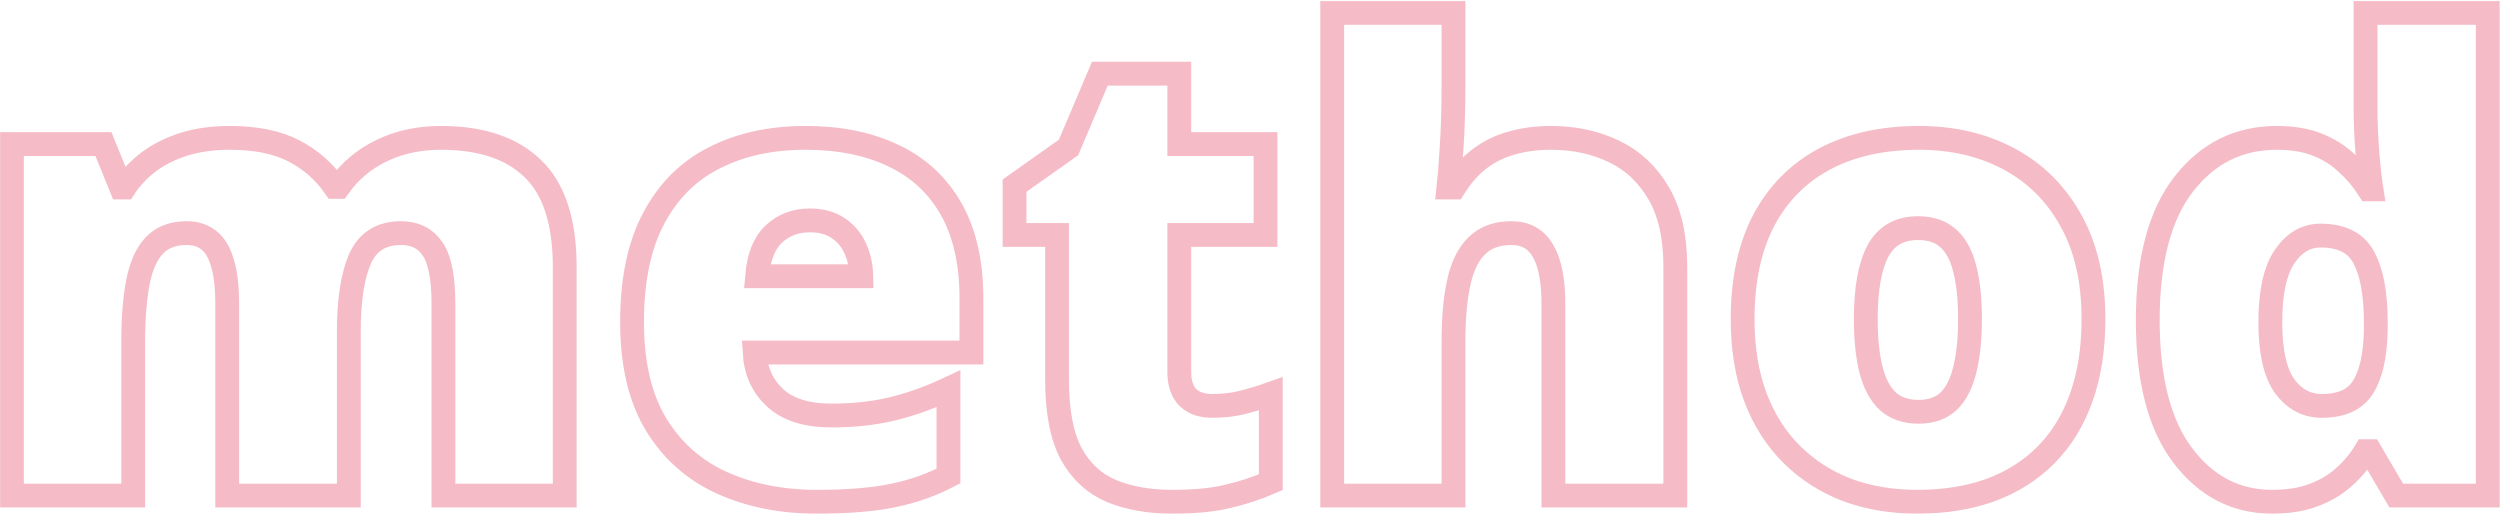 <?xml version="1.0" encoding="UTF-8"?> <svg xmlns="http://www.w3.org/2000/svg" width="787" height="162" viewBox="0 0 787 162" fill="none"> <mask id="path-1-outside-1_1211_528" maskUnits="userSpaceOnUse" x="-0.246" y="0.047" width="788" height="162" fill="black"> <rect fill="white" x="-0.246" y="0.047" width="788" height="162"></rect> <path d="M138.812 43.402C151.443 43.402 161.078 46.625 167.719 53.07C174.424 59.516 177.777 69.835 177.777 84.027V156H139.594V95.844C139.594 87.445 138.454 81.618 136.176 78.363C133.962 75.043 130.642 73.383 126.215 73.383C120.03 73.383 115.733 76.085 113.324 81.488C110.98 86.892 109.809 94.542 109.809 104.438V156H71.527V95.844C71.527 90.505 71.039 86.208 70.062 82.953C69.151 79.633 67.751 77.224 65.863 75.727C63.975 74.164 61.599 73.383 58.734 73.383C54.372 73.383 50.954 74.717 48.48 77.387C46.072 79.991 44.379 83.832 43.402 88.91C42.426 93.988 41.938 100.206 41.938 107.562V156H3.754V45.355H32.562L38.129 59.027H39.203C41.156 56.033 43.663 53.363 46.723 51.02C49.848 48.676 53.526 46.82 57.758 45.453C62.055 44.086 66.938 43.402 72.406 43.402C80.544 43.402 87.25 44.77 92.523 47.504C97.797 50.238 102.094 54.014 105.414 58.832H106.586C110.102 53.884 114.626 50.075 120.16 47.406C125.694 44.737 131.911 43.402 138.812 43.402ZM253.559 43.402C264.301 43.402 273.578 45.29 281.391 49.066C289.203 52.777 295.225 58.376 299.457 65.863C303.689 73.35 305.805 82.725 305.805 93.988V110.98H237.543C237.868 116.775 240.017 121.527 243.988 125.238C248.025 128.949 253.949 130.805 261.762 130.805C268.663 130.805 274.978 130.121 280.707 128.754C286.501 127.387 292.458 125.271 298.578 122.406V149.848C293.24 152.647 287.413 154.698 281.098 156C274.783 157.302 266.807 157.953 257.172 157.953C246.039 157.953 236.078 155.967 227.289 151.996C218.5 148.025 211.566 141.872 206.488 133.539C201.475 125.206 198.969 114.496 198.969 101.41C198.969 88.129 201.247 77.224 205.805 68.695C210.362 60.102 216.742 53.754 224.945 49.652C233.148 45.486 242.686 43.402 253.559 43.402ZM254.926 69.379C250.434 69.379 246.658 70.811 243.598 73.676C240.603 76.475 238.845 80.902 238.324 86.957H271.137C271.072 83.702 270.421 80.74 269.184 78.07C267.947 75.401 266.124 73.285 263.715 71.723C261.371 70.16 258.441 69.379 254.926 69.379ZM381.586 127.777C385.036 127.777 388.194 127.419 391.059 126.703C393.923 125.987 396.918 125.076 400.043 123.969V151.801C395.876 153.624 391.449 155.089 386.762 156.195C382.139 157.367 376.215 157.953 368.988 157.953C361.827 157.953 355.512 156.846 350.043 154.633C344.574 152.354 340.31 148.448 337.25 142.914C334.255 137.315 332.758 129.535 332.758 119.574V73.969H319.379V58.441L336.371 46.43L346.234 23.188H371.234V45.355H398.383V73.969H371.234V117.035C371.234 120.616 372.146 123.318 373.969 125.141C375.792 126.898 378.331 127.777 381.586 127.777ZM457.562 4.047V25.629C457.562 33.832 457.367 40.733 456.977 46.332C456.651 51.866 456.326 56.098 456 59.027H457.758C460.167 55.186 462.901 52.126 465.961 49.848C469.021 47.569 472.406 45.941 476.117 44.965C479.828 43.923 483.865 43.402 488.227 43.402C495.518 43.402 502.094 44.802 507.953 47.602C513.878 50.401 518.598 54.796 522.113 60.785C525.629 66.71 527.387 74.457 527.387 84.027V156H489.008V95.648C489.008 88.292 487.934 82.758 485.785 79.047C483.637 75.271 480.316 73.383 475.824 73.383C471.202 73.383 467.556 74.717 464.887 77.387C462.217 79.991 460.329 83.832 459.223 88.91C458.116 93.923 457.562 100.076 457.562 107.367V156H419.379V4.047H457.562ZM659.027 100.434C659.027 109.678 657.758 117.882 655.219 125.043C652.68 132.204 649.001 138.227 644.184 143.109C639.366 147.992 633.539 151.703 626.703 154.242C619.867 156.716 612.152 157.953 603.559 157.953C595.551 157.953 588.194 156.716 581.488 154.242C574.848 151.703 569.053 147.992 564.105 143.109C559.158 138.227 555.316 132.204 552.582 125.043C549.913 117.882 548.578 109.678 548.578 100.434C548.578 88.194 550.792 77.842 555.219 69.379C559.711 60.915 566.091 54.47 574.359 50.043C582.693 45.616 592.621 43.402 604.145 43.402C614.757 43.402 624.197 45.616 632.465 50.043C640.733 54.47 647.211 60.915 651.898 69.379C656.651 77.842 659.027 88.194 659.027 100.434ZM587.348 100.434C587.348 106.749 587.901 112.087 589.008 116.449C590.115 120.746 591.872 124.034 594.281 126.312C596.755 128.526 599.978 129.633 603.949 129.633C607.921 129.633 611.078 128.526 613.422 126.312C615.766 124.034 617.458 120.746 618.5 116.449C619.607 112.087 620.16 106.749 620.16 100.434C620.16 94.118 619.607 88.845 618.5 84.613C617.458 80.382 615.733 77.191 613.324 75.043C610.98 72.894 607.79 71.82 603.754 71.82C597.96 71.82 593.76 74.229 591.156 79.047C588.617 83.865 587.348 90.993 587.348 100.434ZM715.277 157.953C703.884 157.953 694.509 153.103 687.152 143.402C679.796 133.702 676.117 119.509 676.117 100.824C676.117 81.944 679.893 67.654 687.445 57.953C694.997 48.253 704.763 43.402 716.742 43.402C721.69 43.402 725.954 44.118 729.535 45.551C733.116 46.983 736.208 48.936 738.812 51.41C741.482 53.819 743.793 56.553 745.746 59.613H746.527C746.072 56.814 745.648 52.973 745.258 48.09C744.867 43.142 744.672 38.324 744.672 33.637V4.047H783.148V156H754.34L746.137 142.035H744.672C742.914 144.965 740.701 147.634 738.031 150.043C735.427 152.452 732.237 154.372 728.461 155.805C724.75 157.237 720.355 157.953 715.277 157.953ZM730.902 127.777C737.022 127.777 741.319 125.857 743.793 122.016C746.332 118.109 747.699 112.185 747.895 104.242V101.215C747.895 92.491 746.658 85.818 744.184 81.195C741.775 76.508 737.217 74.164 730.512 74.164C725.954 74.164 722.178 76.378 719.184 80.805C716.189 85.232 714.691 92.1 714.691 101.41C714.691 110.59 716.189 117.296 719.184 121.527C722.243 125.694 726.15 127.777 730.902 127.777Z"></path> </mask> <path d="M138.812 43.402C151.443 43.402 161.078 46.625 167.719 53.07C174.424 59.516 177.777 69.835 177.777 84.027V156H139.594V95.844C139.594 87.445 138.454 81.618 136.176 78.363C133.962 75.043 130.642 73.383 126.215 73.383C120.03 73.383 115.733 76.085 113.324 81.488C110.98 86.892 109.809 94.542 109.809 104.438V156H71.527V95.844C71.527 90.505 71.039 86.208 70.062 82.953C69.151 79.633 67.751 77.224 65.863 75.727C63.975 74.164 61.599 73.383 58.734 73.383C54.372 73.383 50.954 74.717 48.48 77.387C46.072 79.991 44.379 83.832 43.402 88.91C42.426 93.988 41.938 100.206 41.938 107.562V156H3.754V45.355H32.562L38.129 59.027H39.203C41.156 56.033 43.663 53.363 46.723 51.02C49.848 48.676 53.526 46.82 57.758 45.453C62.055 44.086 66.938 43.402 72.406 43.402C80.544 43.402 87.25 44.77 92.523 47.504C97.797 50.238 102.094 54.014 105.414 58.832H106.586C110.102 53.884 114.626 50.075 120.16 47.406C125.694 44.737 131.911 43.402 138.812 43.402ZM253.559 43.402C264.301 43.402 273.578 45.29 281.391 49.066C289.203 52.777 295.225 58.376 299.457 65.863C303.689 73.35 305.805 82.725 305.805 93.988V110.98H237.543C237.868 116.775 240.017 121.527 243.988 125.238C248.025 128.949 253.949 130.805 261.762 130.805C268.663 130.805 274.978 130.121 280.707 128.754C286.501 127.387 292.458 125.271 298.578 122.406V149.848C293.24 152.647 287.413 154.698 281.098 156C274.783 157.302 266.807 157.953 257.172 157.953C246.039 157.953 236.078 155.967 227.289 151.996C218.5 148.025 211.566 141.872 206.488 133.539C201.475 125.206 198.969 114.496 198.969 101.41C198.969 88.129 201.247 77.224 205.805 68.695C210.362 60.102 216.742 53.754 224.945 49.652C233.148 45.486 242.686 43.402 253.559 43.402ZM254.926 69.379C250.434 69.379 246.658 70.811 243.598 73.676C240.603 76.475 238.845 80.902 238.324 86.957H271.137C271.072 83.702 270.421 80.74 269.184 78.07C267.947 75.401 266.124 73.285 263.715 71.723C261.371 70.16 258.441 69.379 254.926 69.379ZM381.586 127.777C385.036 127.777 388.194 127.419 391.059 126.703C393.923 125.987 396.918 125.076 400.043 123.969V151.801C395.876 153.624 391.449 155.089 386.762 156.195C382.139 157.367 376.215 157.953 368.988 157.953C361.827 157.953 355.512 156.846 350.043 154.633C344.574 152.354 340.31 148.448 337.25 142.914C334.255 137.315 332.758 129.535 332.758 119.574V73.969H319.379V58.441L336.371 46.43L346.234 23.188H371.234V45.355H398.383V73.969H371.234V117.035C371.234 120.616 372.146 123.318 373.969 125.141C375.792 126.898 378.331 127.777 381.586 127.777ZM457.562 4.047V25.629C457.562 33.832 457.367 40.733 456.977 46.332C456.651 51.866 456.326 56.098 456 59.027H457.758C460.167 55.186 462.901 52.126 465.961 49.848C469.021 47.569 472.406 45.941 476.117 44.965C479.828 43.923 483.865 43.402 488.227 43.402C495.518 43.402 502.094 44.802 507.953 47.602C513.878 50.401 518.598 54.796 522.113 60.785C525.629 66.71 527.387 74.457 527.387 84.027V156H489.008V95.648C489.008 88.292 487.934 82.758 485.785 79.047C483.637 75.271 480.316 73.383 475.824 73.383C471.202 73.383 467.556 74.717 464.887 77.387C462.217 79.991 460.329 83.832 459.223 88.91C458.116 93.923 457.562 100.076 457.562 107.367V156H419.379V4.047H457.562ZM659.027 100.434C659.027 109.678 657.758 117.882 655.219 125.043C652.68 132.204 649.001 138.227 644.184 143.109C639.366 147.992 633.539 151.703 626.703 154.242C619.867 156.716 612.152 157.953 603.559 157.953C595.551 157.953 588.194 156.716 581.488 154.242C574.848 151.703 569.053 147.992 564.105 143.109C559.158 138.227 555.316 132.204 552.582 125.043C549.913 117.882 548.578 109.678 548.578 100.434C548.578 88.194 550.792 77.842 555.219 69.379C559.711 60.915 566.091 54.47 574.359 50.043C582.693 45.616 592.621 43.402 604.145 43.402C614.757 43.402 624.197 45.616 632.465 50.043C640.733 54.47 647.211 60.915 651.898 69.379C656.651 77.842 659.027 88.194 659.027 100.434ZM587.348 100.434C587.348 106.749 587.901 112.087 589.008 116.449C590.115 120.746 591.872 124.034 594.281 126.312C596.755 128.526 599.978 129.633 603.949 129.633C607.921 129.633 611.078 128.526 613.422 126.312C615.766 124.034 617.458 120.746 618.5 116.449C619.607 112.087 620.16 106.749 620.16 100.434C620.16 94.118 619.607 88.845 618.5 84.613C617.458 80.382 615.733 77.191 613.324 75.043C610.98 72.894 607.79 71.82 603.754 71.82C597.96 71.82 593.76 74.229 591.156 79.047C588.617 83.865 587.348 90.993 587.348 100.434ZM715.277 157.953C703.884 157.953 694.509 153.103 687.152 143.402C679.796 133.702 676.117 119.509 676.117 100.824C676.117 81.944 679.893 67.654 687.445 57.953C694.997 48.253 704.763 43.402 716.742 43.402C721.69 43.402 725.954 44.118 729.535 45.551C733.116 46.983 736.208 48.936 738.812 51.41C741.482 53.819 743.793 56.553 745.746 59.613H746.527C746.072 56.814 745.648 52.973 745.258 48.09C744.867 43.142 744.672 38.324 744.672 33.637V4.047H783.148V156H754.34L746.137 142.035H744.672C742.914 144.965 740.701 147.634 738.031 150.043C735.427 152.452 732.237 154.372 728.461 155.805C724.75 157.237 720.355 157.953 715.277 157.953ZM730.902 127.777C737.022 127.777 741.319 125.857 743.793 122.016C746.332 118.109 747.699 112.185 747.895 104.242V101.215C747.895 92.491 746.658 85.818 744.184 81.195C741.775 76.508 737.217 74.164 730.512 74.164C725.954 74.164 722.178 76.378 719.184 80.805C716.189 85.232 714.691 92.1 714.691 101.41C714.691 110.59 716.189 117.296 719.184 121.527C722.243 125.694 726.15 127.777 730.902 127.777Z" stroke="#DE2144" stroke-opacity="0.3" stroke-width="7.5" mask="url(#path-1-outside-1_1211_528)"></path> </svg> 